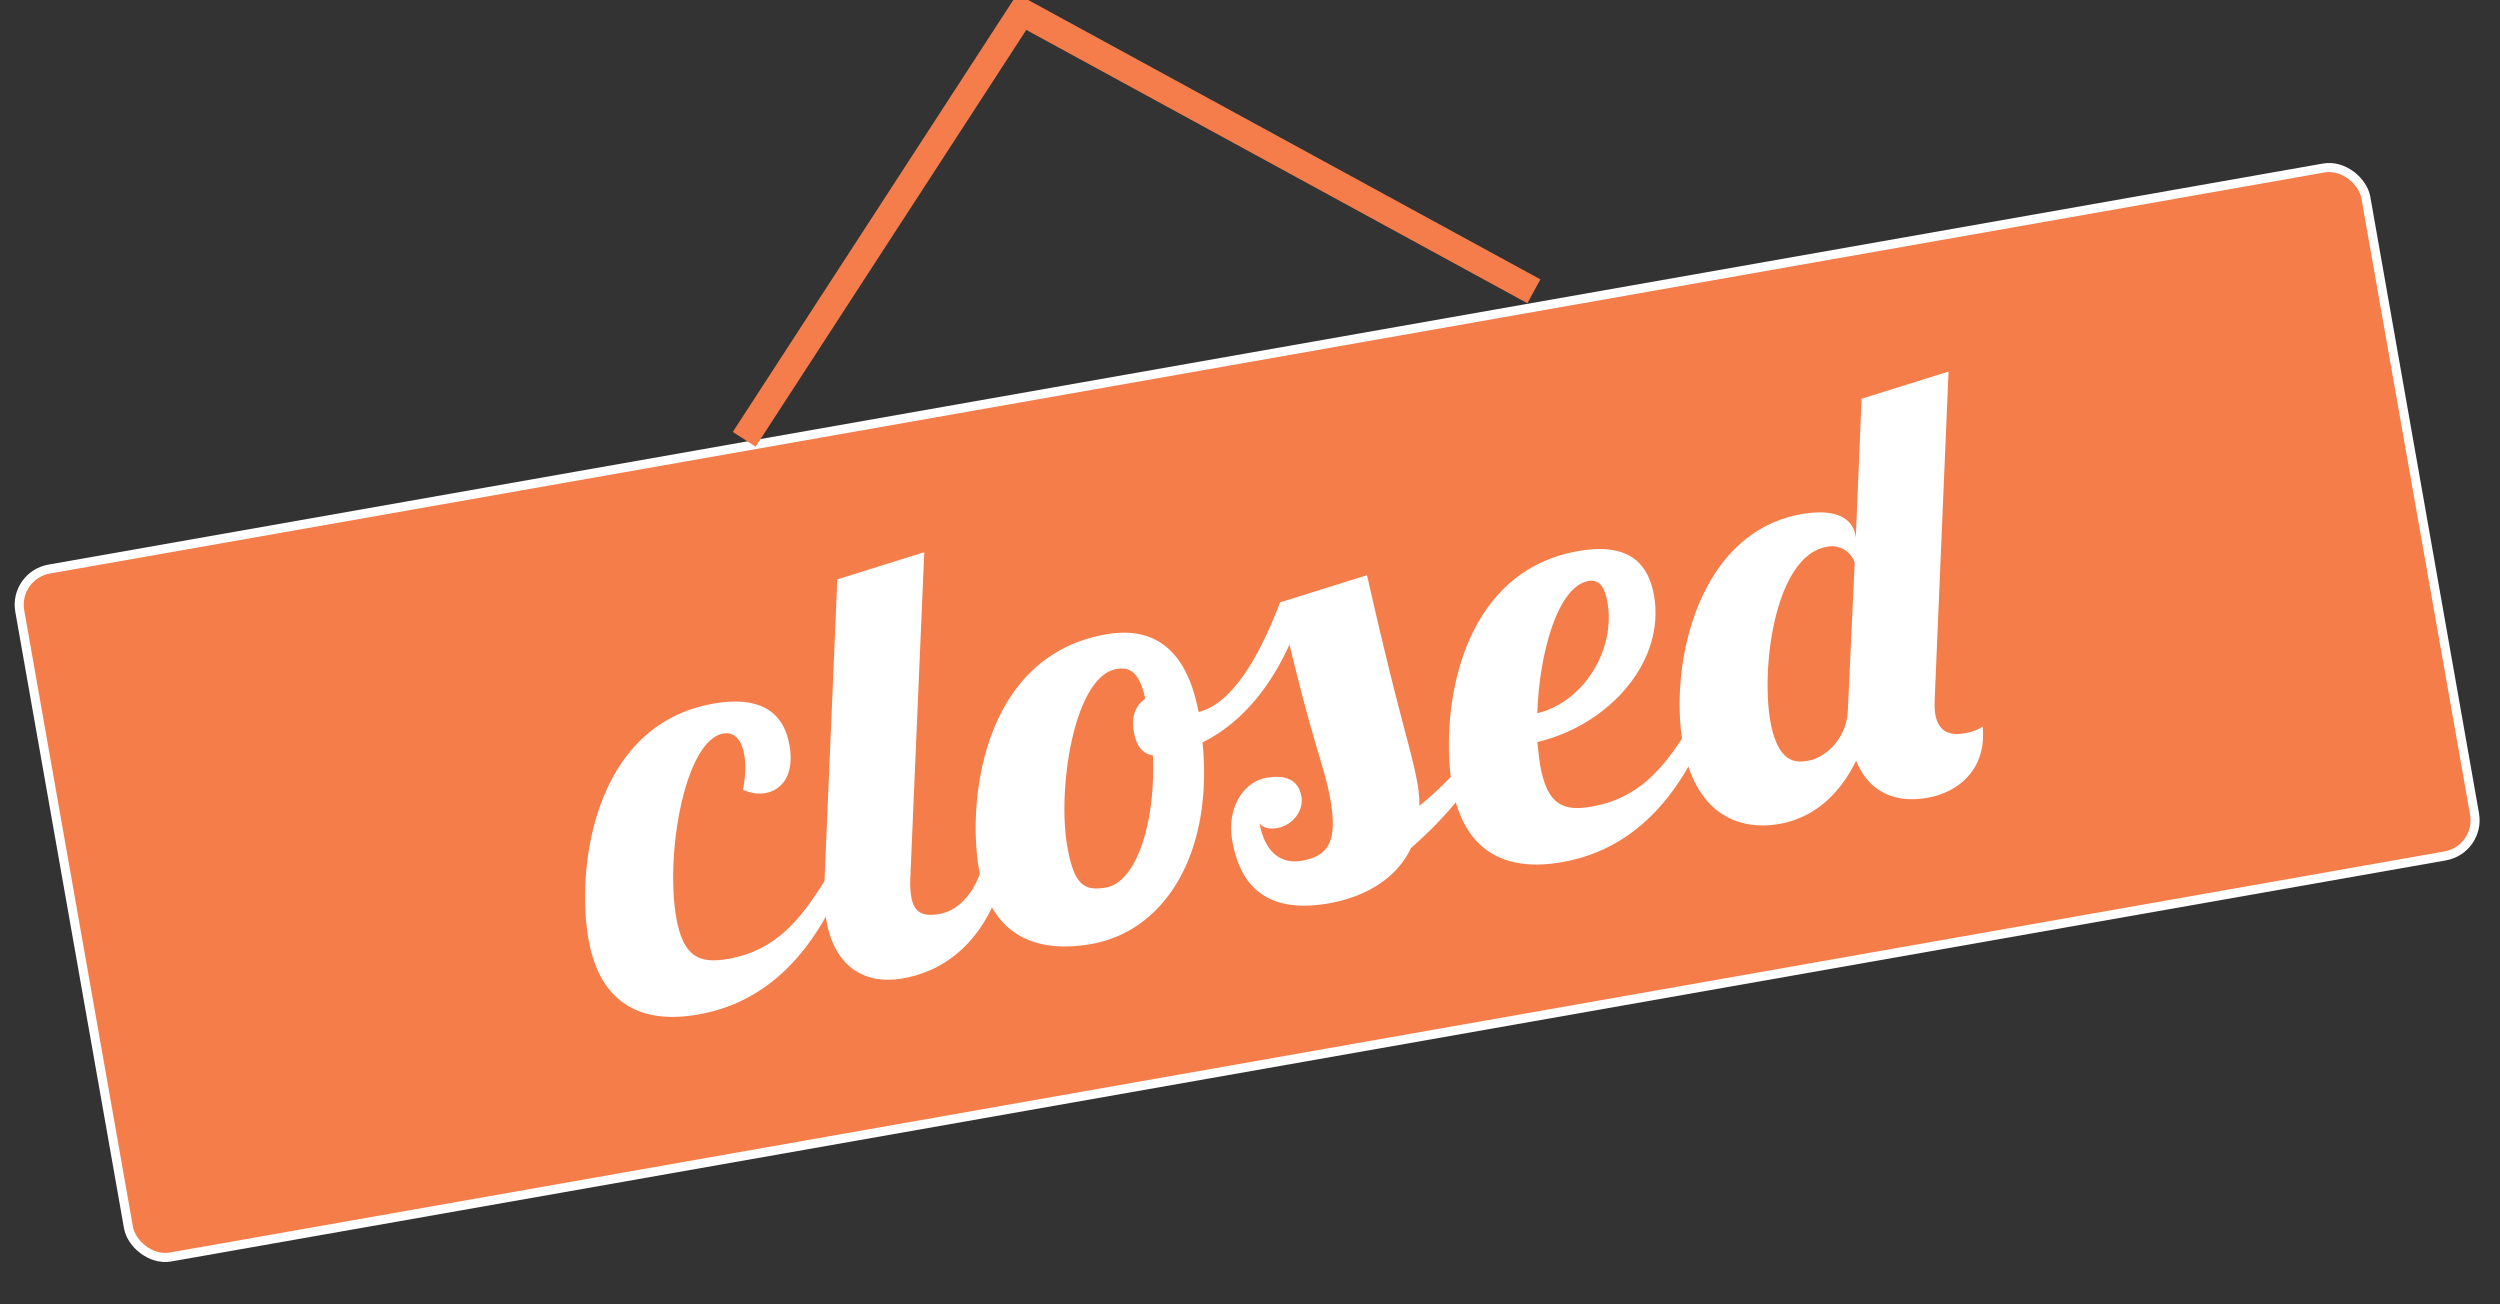 <svg width="138" height="72" viewBox="0 0 138 72" xmlns="http://www.w3.org/2000/svg"><rect x="0" y="0" width="138" height="72" fill="#333333" stroke="none"/><title>elements/close_tag</title><g fill="none" fill-rule="evenodd"><rect y="1.54" width="131.5" height="38.56" rx="2" transform="rotate(-10 173.08 12.4)" stroke="#FFF" stroke-width=".5" fill="#F47D4A"/><path d="M41.08 24.25L56.4.66l28.27 15.42" stroke="#F47D4B" stroke-width="1.5"/><g fill="#FFF"><path d="M41.08 41.65c-.14-.8-.53-1.27-1.16-1.16-2.1.37-3.21 6.61-2.59 10.17.39 2.18 1.28 2.55 2.87 2.27 2.62-.46 3.96-2.15 5.3-4.27l1.12-.2c-1.36 3.28-3.66 6.76-8.07 7.54-3.12.55-5.44-.56-6.07-4.18-.66-3.72.18-11.8 6.9-12.98 2.96-.52 3.95.82 4.2 2.3.28 1.57-.37 2.47-1.34 2.64-.36.07-.78.01-1.23-.18.15-.75.17-1.41.07-1.95"/><path d="M51.02 30.47l-.77 17.98c-.02.44 0 .76.05 1.05.16.9.64 1.11 1.57.95 1.3-.23 2.27-1.66 2.49-3.35l1.4-.25c-.98 5.56-4.14 6.85-5.93 7.16-1.99.35-3.75-.53-4.22-3.22-.11-.6-.14-1.33-.1-2.13l.71-16.68 4.8-1.5"/><path d="M75.46 31.75c1.86 8.23 2.41 9.42 2.79 11.53.07.42.11.84.1 1.2a18.4 18.4 0 0 0 2.09-1.98l1.39-.24c-1.26 2-2.68 3.44-3.95 4.56-.85 1.8-2.7 2.72-4.5 3.04-3.94.7-5.01-1.5-5.36-3.45-.33-1.9.7-3.26 1.86-3.47 1.12-.2 1.8.12 1.96 1.04.13.77-.48 1.58-1.34 1.73-.33.06-.75.03-.97-.26.27 1.5 1.09 2.28 2.35 2.06 1.46-.26 1.96-1.1 1.56-3.35-.31-1.8-.85-2.72-2.26-8.58-1.21 2.65-2.85 4.43-4.8 5.4.6 6.07-2.03 10.4-6.14 11.13-3.08.54-5.55-.48-6.2-4.13-.65-3.68.15-11.75 6.99-12.96 2.81-.5 4.51.99 5.13 4.28 1.67-.4 3.17-2.57 4.5-6.05l4.8-1.5zM63.64 41.7c-.57-.1-.91-.5-1.05-1.3-.16-.87.11-1.48.63-1.83-.3-1.34-.76-1.79-1.59-1.64-2.35.41-3.27 6.62-2.72 9.76.37 2.12.89 2.52 2.15 2.3 1.62-.28 2.74-3.46 2.58-7.3z"/><path d="M87.88 44.52c2.62-.46 3.97-2.15 5.3-4.27l1.13-.2c-1.37 3.29-3.66 6.76-8.08 7.54-3.11.55-5.43-.56-6.07-4.18-.65-3.69.15-11.79 6.95-12.99 2.95-.52 3.9.83 4.19 2.44.65 3.68-2.5 7.17-6.44 8.1.05.46.1.91.16 1.3.39 2.17 1.27 2.55 2.86 2.26zm-.2-12.45c-1.7.3-2.72 4.02-2.82 7.3 2.52-.6 4.34-3.47 3.87-6.13-.14-.8-.43-1.28-1.06-1.17z"/><path d="M106.8 38.48c-.01.33-.02.67.03.95.13.74.56 1.23 1.59 1.05.6-.1.84-.25 1.02-.38.24 2.3-1.27 3.63-3.06 3.94-1.7.3-3.2-.26-3.92-2.05-.76 1.55-2.06 3.1-4.24 3.49-2.26.4-4.65-.57-5.32-4.38-.77-4.33.77-11.7 6.54-12.72 1.9-.33 2.81.23 2.98 1.16l.02.13.32-7.66 4.8-1.5-.76 17.97zm-4.42-7.42a1.32 1.32 0 0 0-1.56-.87c-2.82.5-3.62 6.58-3.1 9.6.44 2.46 1.5 2.3 2.1 2.2.87-.15 2.1-1.13 2.18-2.76l.38-8.17z"/></g></g></svg>